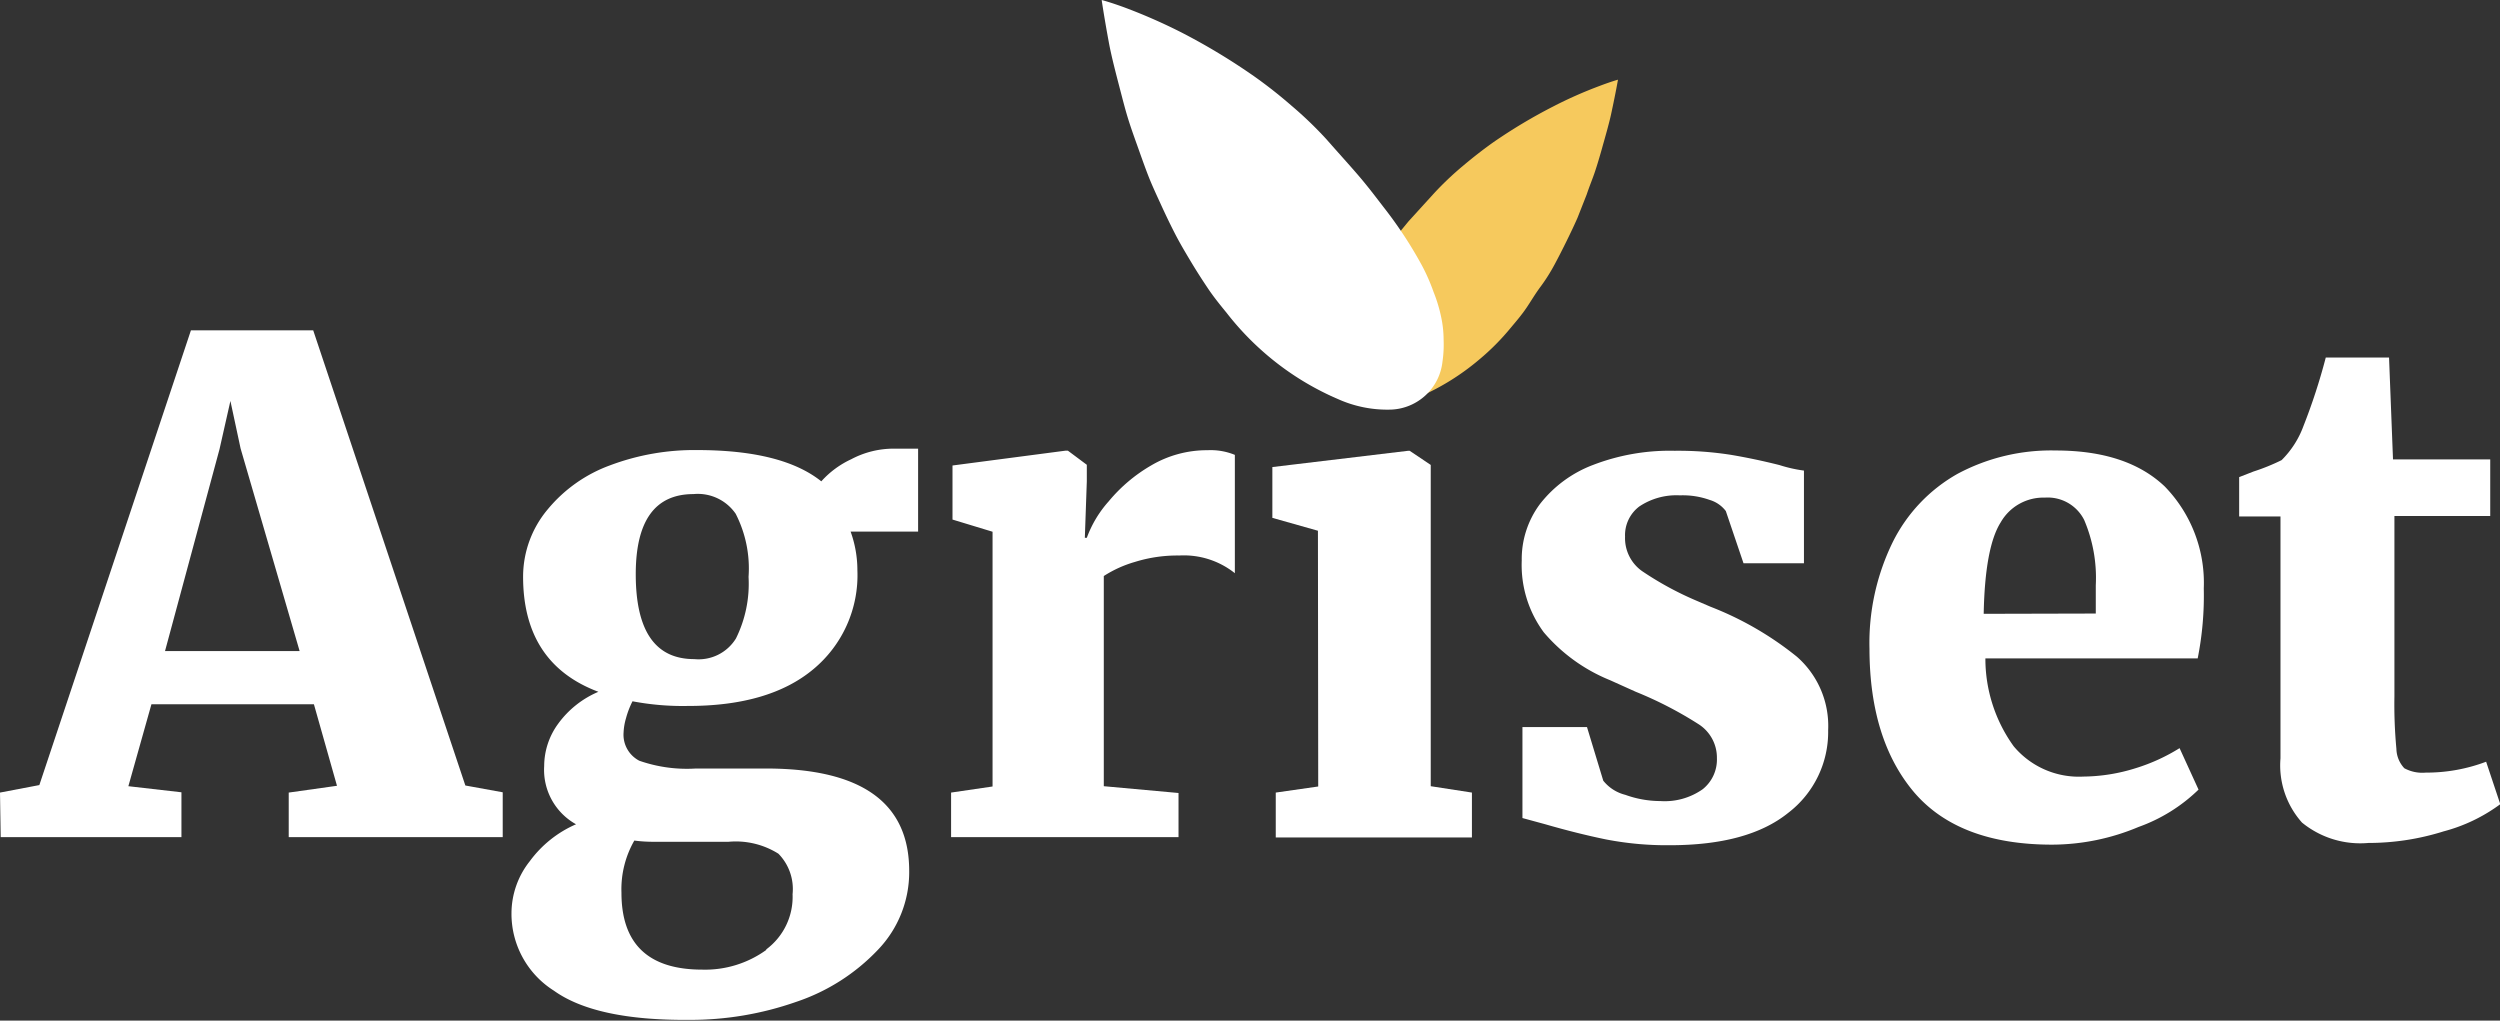 <svg id="Layer_1" data-name="Layer 1" xmlns="http://www.w3.org/2000/svg" viewBox="0 0 176.64 72.11"><rect x="0" y="0" width="176.64" height="72.11" fill="#333333" stroke="none"/><defs><style>.cls-1{fill:#ffffff;}.cls-2{fill:#f6c95d;}.cls-3{fill:#ffffff;}</style></defs><path class="cls-1" d="M13.49,23.34h8.64L32.88,55.5l2.64.48v3.17H20.4V56l3.41-.48-1.63-5.76H10.7L9.07,55.55l3.75.43v3.17H.05L0,56l2.78-.53ZM17,31.69l-.72-3.36-.77,3.41L11.66,46h9.51Z"/><path class="cls-1" d="M39.14,70a6.42,6.42,0,0,1-3-5.52,5.93,5.93,0,0,1,1.3-3.64,8,8,0,0,1,3.26-2.6,4.4,4.4,0,0,1-2.25-4.12,5.07,5.07,0,0,1,1-3,6.78,6.78,0,0,1,2.83-2.24q-5.33-2-5.32-8.16A7.4,7.4,0,0,1,38.69,36a10.29,10.29,0,0,1,4.41-3.12,16.9,16.9,0,0,1,6.15-1.08c4,0,6.93.73,8.78,2.21a6.52,6.52,0,0,1,2.11-1.56,6.39,6.39,0,0,1,3-.75h1.73v5.86H60.1a8.05,8.05,0,0,1,.48,2.73,8.63,8.63,0,0,1-3.12,7q-3.12,2.6-8.88,2.59a19,19,0,0,1-3.89-.33,6.2,6.2,0,0,0-.46,1.2,4.14,4.14,0,0,0-.17,1,2.07,2.07,0,0,0,1.11,2,10.19,10.19,0,0,0,4,.55h4.94q10.14,0,10.13,7.25a7.92,7.92,0,0,1-2.21,5.56,14.14,14.14,0,0,1-5.78,3.68,22.55,22.55,0,0,1-7.56,1.27Q42.09,72.11,39.14,70Zm15-2.92A4.62,4.62,0,0,0,56,63.18a3.56,3.56,0,0,0-1-2.86,5.66,5.66,0,0,0-3.55-.84h-4.9c-.51,0-1.09,0-1.73-.09a6.91,6.91,0,0,0-.91,3.69q0,5.43,5.71,5.43A7.38,7.38,0,0,0,54.14,67.12ZM52,45.11a8.72,8.72,0,0,0,.89-4.35,8.47,8.47,0,0,0-.91-4.46A3.25,3.25,0,0,0,49,34.91q-4.08,0-4.08,5.66c0,4,1.37,6,4.13,6A3.1,3.1,0,0,0,52,45.11Z"/><path class="cls-1" d="M67.2,56l2.93-.43v-18l-2.83-.86V32.89l8-1.05h.15l1.34,1V34l-.14,4h.14a7.94,7.94,0,0,1,1.54-2.57,11.16,11.16,0,0,1,3-2.54,7.77,7.77,0,0,1,4-1.08,4.48,4.48,0,0,1,1.92.33v8.36a5.78,5.78,0,0,0-3.93-1.25,10.09,10.09,0,0,0-3.12.45,8.31,8.31,0,0,0-2.21,1V55.55l5.28.48v3.12H67.2Z"/><path class="cls-1" d="M93.12,37.5l-3.22-.91V33l9.6-1.15h.1l1.49,1V55.55L104,56v3.17H90.14V56l3-.43ZM93,27.23a3.75,3.75,0,0,1-1.15-2.83,4.54,4.54,0,0,1,1.27-3.32,4.6,4.6,0,0,1,3.43-1.29,4.65,4.65,0,0,1,3.32,1.1A3.78,3.78,0,0,1,101,23.72a4.45,4.45,0,0,1-1.3,3.34,5,5,0,0,1-3.65,1.27h0A4.23,4.23,0,0,1,93,27.23Z"/><path class="cls-1" d="M113.28,55.16a2.89,2.89,0,0,0,1.56,1,7.31,7.31,0,0,0,2.47.44,4.66,4.66,0,0,0,3-.84,2.68,2.68,0,0,0,1-2.19A2.8,2.8,0,0,0,120,51.16a27.08,27.08,0,0,0-4.42-2.28l-1.82-.82a12.11,12.11,0,0,1-4.68-3.38,8,8,0,0,1-1.56-5.07,6.52,6.52,0,0,1,1.29-4,8.61,8.61,0,0,1,3.75-2.76,15.09,15.09,0,0,1,5.76-1,24.11,24.11,0,0,1,4,.29c1.12.19,2.26.43,3.41.72a10,10,0,0,0,1.73.39V39.8h-4.27l-1.25-3.69a2.22,2.22,0,0,0-1.15-.79A5.62,5.62,0,0,0,118.7,35a4.71,4.71,0,0,0-2.88.79,2.54,2.54,0,0,0-1,2.13,2.85,2.85,0,0,0,1.2,2.43,22.66,22.66,0,0,0,3.84,2.09l1,.43a22.87,22.87,0,0,1,6.1,3.53,6.5,6.5,0,0,1,2.21,5.2,7.19,7.19,0,0,1-2.83,5.84q-2.83,2.28-8.36,2.28a22.52,22.52,0,0,1-4.51-.41q-2-.41-4.32-1.08l-1.58-.43V51.37h4.56Z"/><path class="cls-1" d="M135.26,56q-3.16-3.72-3.17-10.16a16.21,16.21,0,0,1,1.64-7.53,11.32,11.32,0,0,1,4.58-4.83,14,14,0,0,1,6.94-1.65c3.36,0,5.92.85,7.7,2.54a9.76,9.76,0,0,1,2.76,7.2,22.73,22.73,0,0,1-.43,4.95h-15a10.58,10.58,0,0,0,2,6.21,6,6,0,0,0,4.92,2.14,12.65,12.65,0,0,0,3.72-.6A13.14,13.14,0,0,0,154,52.86l1.34,2.93a11.73,11.73,0,0,1-4.24,2.64A15.84,15.84,0,0,1,145,59.68Q138.43,59.68,135.26,56Zm12.82-12.65,0-2a10.42,10.42,0,0,0-.82-4.61,2.88,2.88,0,0,0-2.78-1.58,3.47,3.47,0,0,0-3.12,1.75q-1.11,1.76-1.2,6.46Z"/><path class="cls-1" d="M162.65,58.12a6.07,6.07,0,0,1-1.52-4.54V36.49h-2.92V33.71l1-.39a14.45,14.45,0,0,0,2-.81,6.58,6.58,0,0,0,1.54-2.4,42.1,42.1,0,0,0,1.58-4.85h4.47l.28,7.2h6.87v4h-6.77V49.21a33.7,33.7,0,0,0,.14,3.7,2.07,2.07,0,0,0,.56,1.37,2.67,2.67,0,0,0,1.51.31,11.93,11.93,0,0,0,4.27-.77l1,3a11.76,11.76,0,0,1-4,1.92,17.72,17.72,0,0,1-5.32.82A6.51,6.51,0,0,1,162.65,58.12Z"/><path class="cls-2" d="M104.51,25.41a17.11,17.11,0,0,1-4.16,2.6,7.24,7.24,0,0,1-3,.66,2.84,2.84,0,0,1-2.83-2.59,5.19,5.19,0,0,1-.06-1.19,5.85,5.85,0,0,1,.17-1.28A8.27,8.27,0,0,1,95,22.23a10.23,10.23,0,0,1,.7-1.47A24.36,24.36,0,0,1,98,17.48c.48-.59,1-1.2,1.52-1.84l1.82-2a22,22,0,0,1,2.05-1.94c.7-.59,1.42-1.15,2.14-1.66a37.37,37.37,0,0,1,4.2-2.51A29.86,29.86,0,0,1,113,6.08c.81-.31,1.32-.45,1.32-.45s-.16.93-.48,2.41c-.16.74-.42,1.62-.69,2.59-.14.49-.29,1-.46,1.51s-.38,1-.58,1.6l-.65,1.65c-.24.55-.51,1.11-.78,1.66s-.55,1.1-.84,1.64-.62,1.07-1,1.58-.66,1-1,1.5-.72.94-1.08,1.37A16.78,16.78,0,0,1,104.51,25.41Z"/><path class="cls-3" d="M89.42,25a19.77,19.77,0,0,0,5.1,3.19,8.5,8.5,0,0,0,3.79.75,3.8,3.8,0,0,0,3.61-3.39A8.37,8.37,0,0,0,102,24a7.75,7.75,0,0,0-.18-1.63,10.41,10.41,0,0,0-.53-1.74,13.5,13.5,0,0,0-.82-1.87,29.6,29.6,0,0,0-2.7-4.11c-.57-.74-1.15-1.51-1.84-2.31s-1.44-1.62-2.2-2.49a27.13,27.13,0,0,0-2.51-2.41,33,33,0,0,0-2.61-2.05A44.59,44.59,0,0,0,83.49,2.3a39.25,39.25,0,0,0-4-1.76C78.46.16,77.84,0,77.84,0s.17,1.19.52,3.07c.18.95.47,2.06.79,3.29.16.61.32,1.25.52,1.91s.44,1.33.68,2,.49,1.39.76,2.09.6,1.4.92,2.1.65,1.39,1,2.07.75,1.35,1.14,2,.79,1.27,1.2,1.88.87,1.17,1.31,1.71A20,20,0,0,0,89.42,25Z"/></svg>
